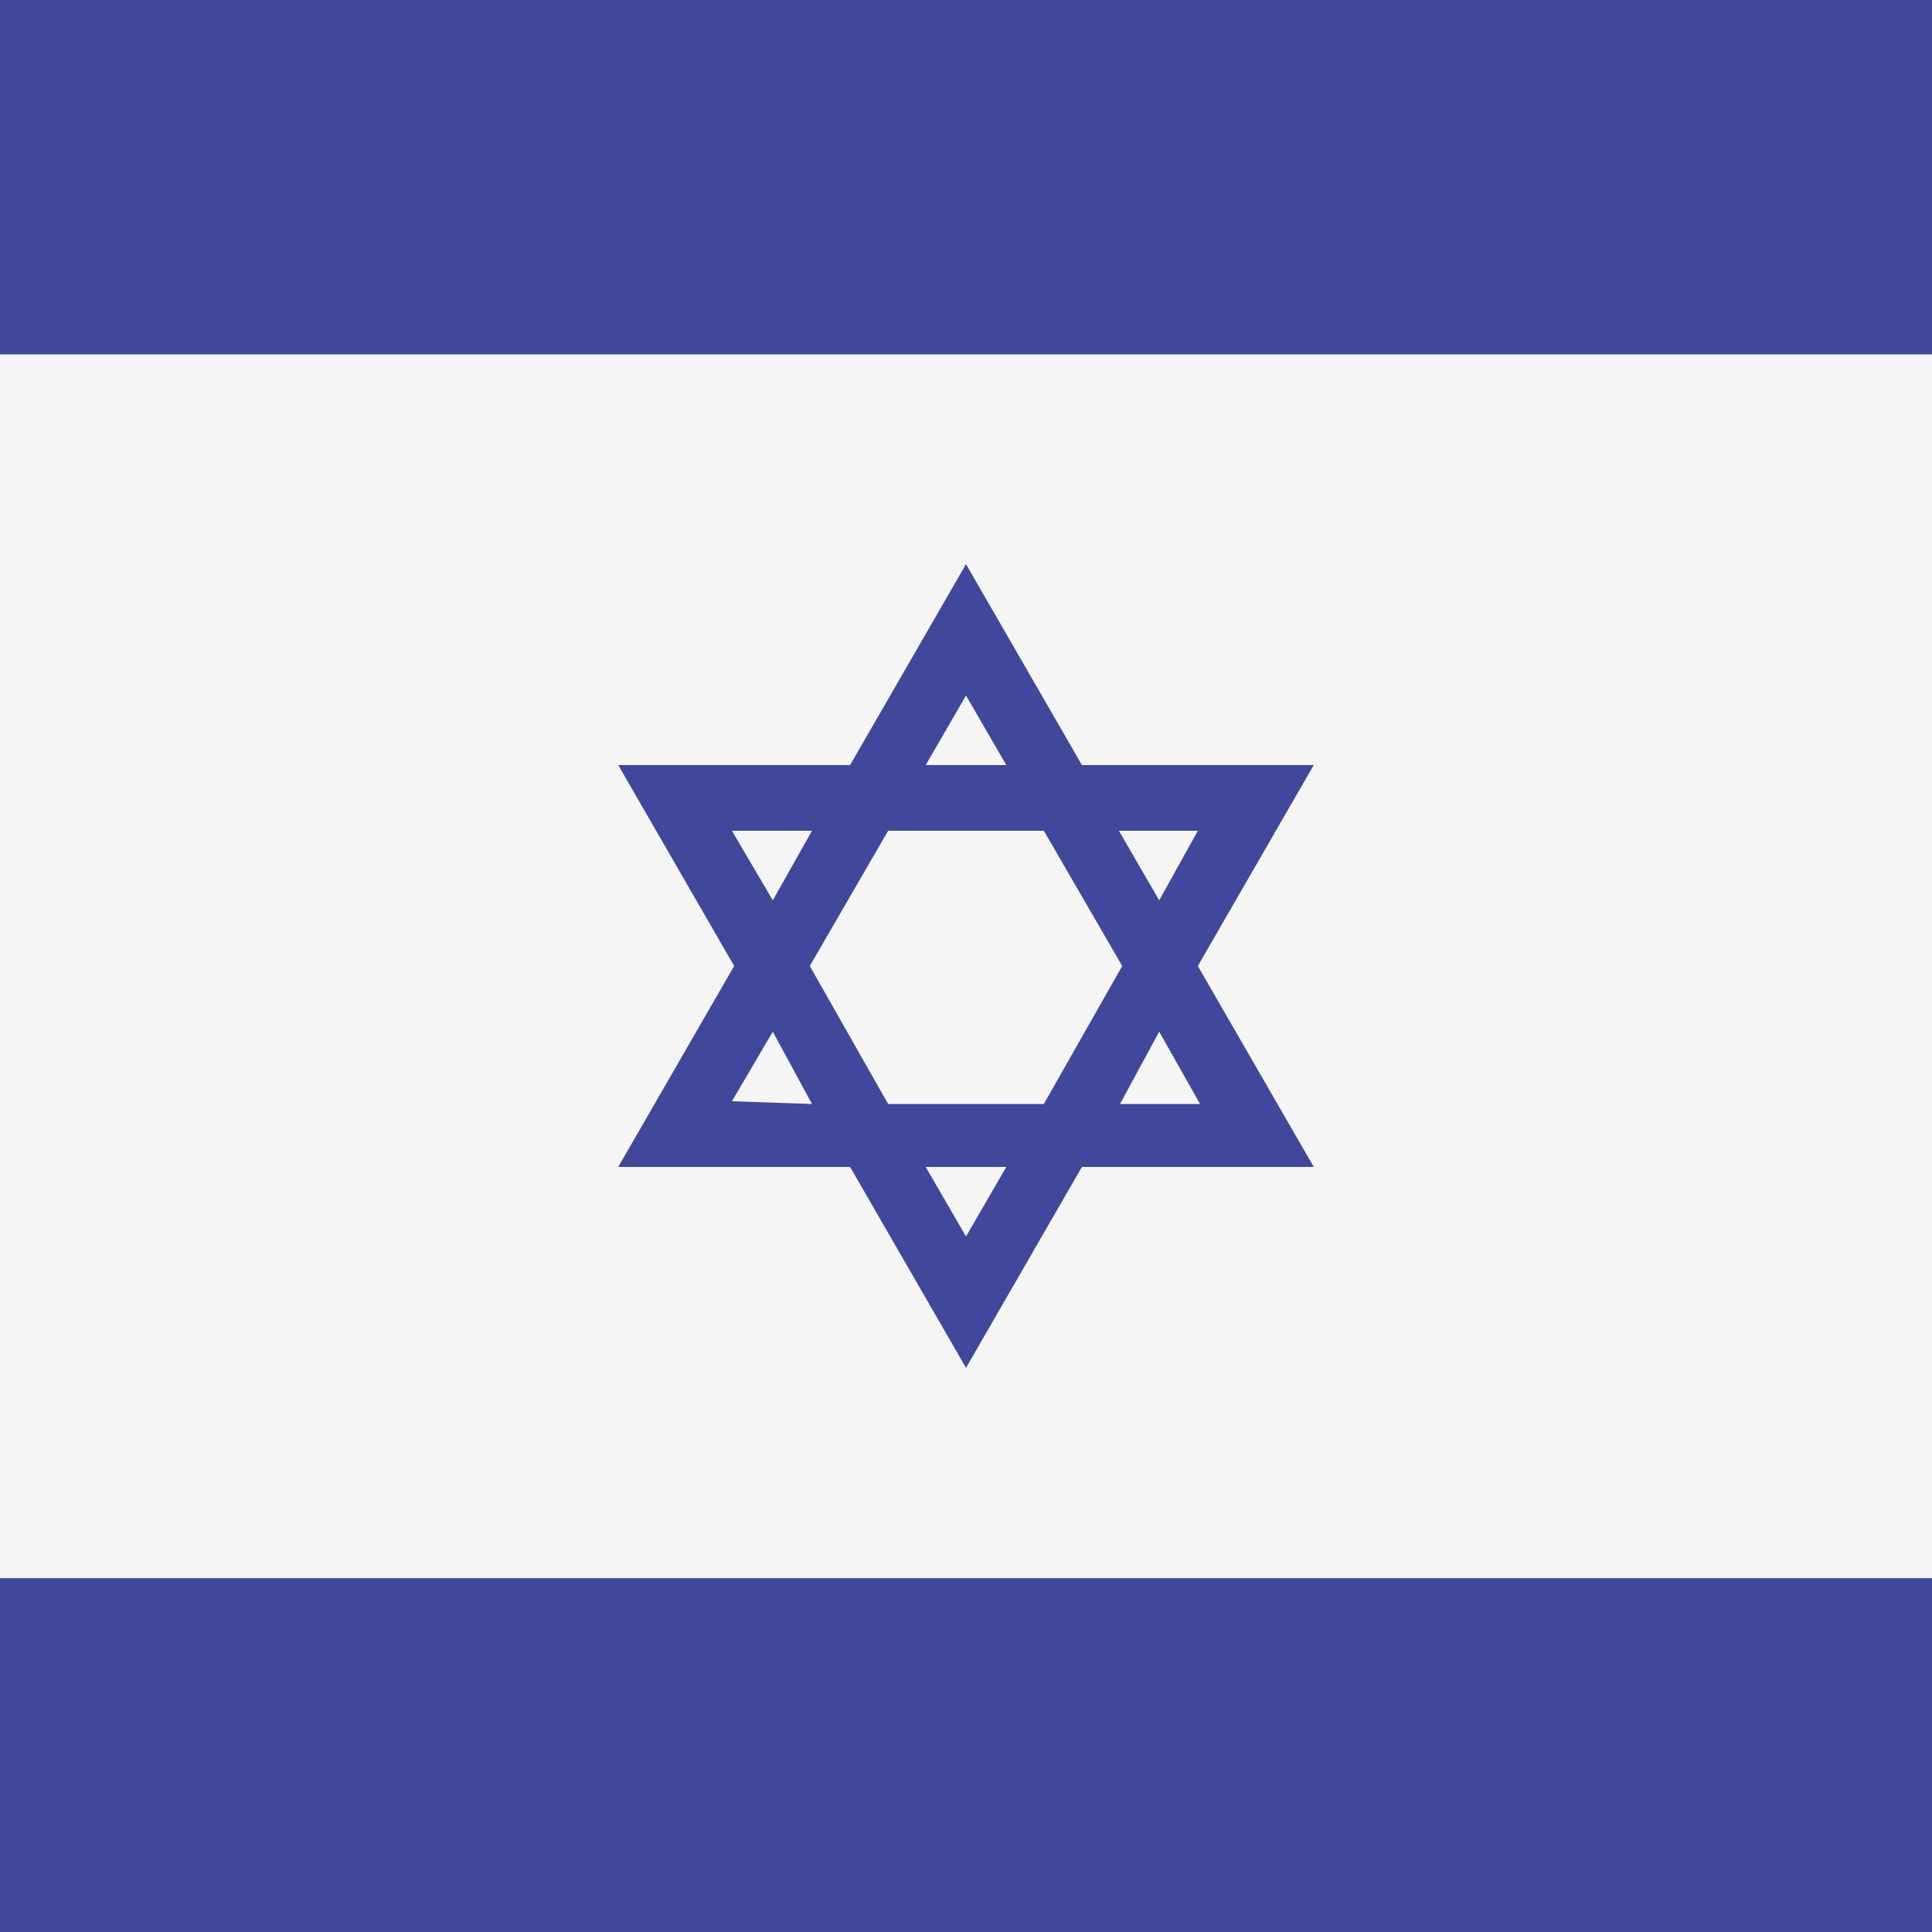 <?xml version="1.0" encoding="UTF-8"?> <svg xmlns="http://www.w3.org/2000/svg" viewBox="0 0 35 35"><defs><style>.cls-1{fill:#41479b;}.cls-2{fill:#f5f5f5;}</style></defs><g id="Livello_2" data-name="Livello 2"><g id="Livello_1-2" data-name="Livello 1"><rect class="cls-1" width="35" height="35"></rect><rect class="cls-2" y="6.42" width="35" height="22.17"></rect><path class="cls-1" d="M21.7,17.5l2.1-3.64H19.6l-2.1-3.64-2.1,3.64H11.2l2.1,3.64-2.1,3.64h4.2l2.1,3.64,2.1-3.64h4.2Zm0-2.45L21,16.31l-.73-1.26ZM20.33,17.5,18.91,20H16.09L14.67,17.5l1.42-2.45h2.82ZM17.5,12.6l.73,1.26H16.77Zm-4.24,2.45h1.45L14,16.31Zm0,4.9L14,18.69,14.71,20ZM17.5,22.4l-.73-1.26h1.46ZM21,18.69,21.74,20H20.29Z"></path></g></g></svg> 